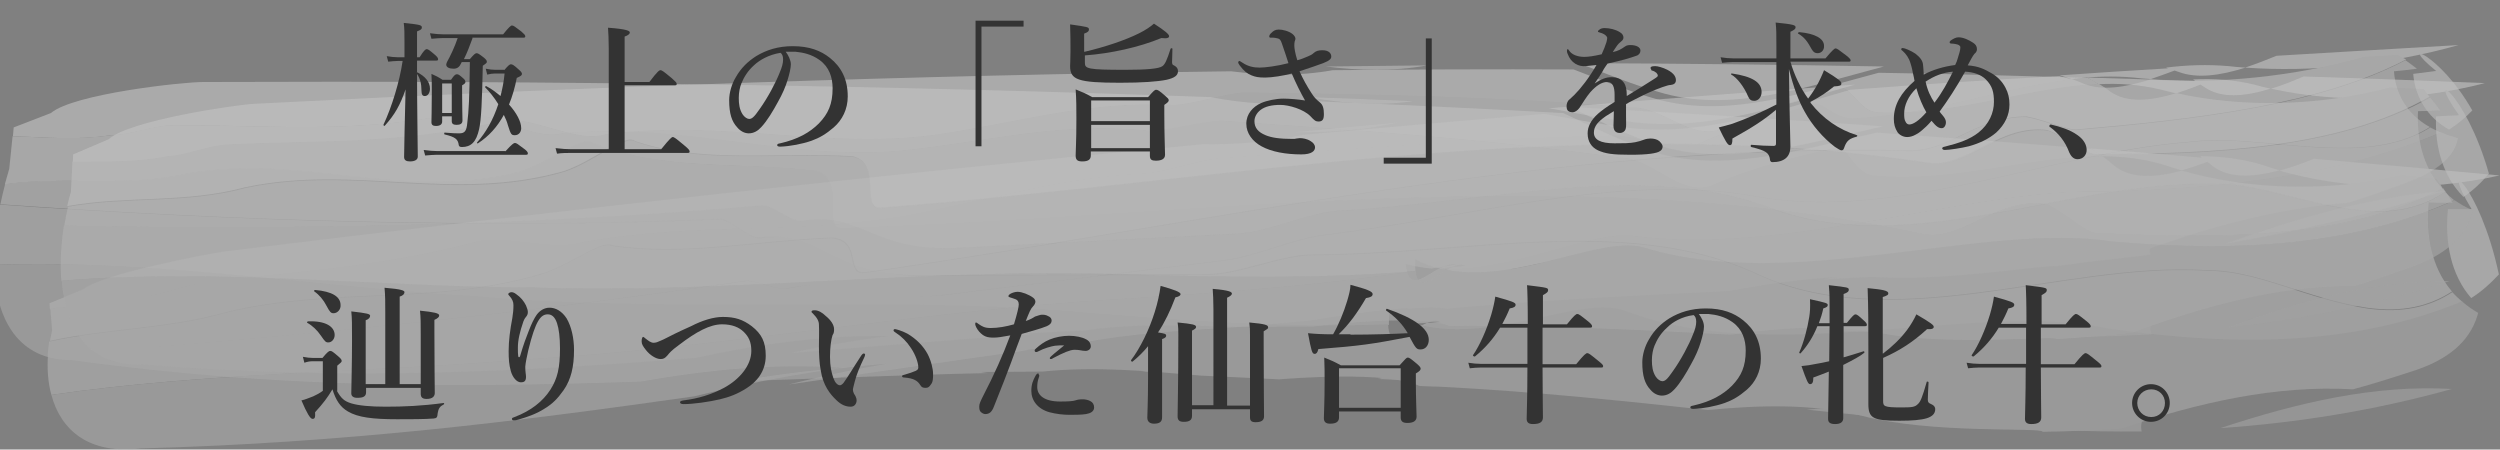 <?xml version="1.0" encoding="utf-8"?>
<!-- Generator: Adobe Illustrator 21.1.0, SVG Export Plug-In . SVG Version: 6.00 Build 0)  -->
<svg version="1.1" id="レイヤー_1" xmlns="http://www.w3.org/2000/svg" xmlns:xlink="http://www.w3.org/1999/xlink" x="0px"
	 y="0px" viewBox="0 0 676.8 121.7" style="enable-background:new 0 0 676.8 121.7;" xml:space="preserve">
<rect x="0" y="0" width="676.8" height="121.7" fill="#808080" stroke="none"/>
<style type="text/css">
	.st0{opacity:0.6;}
	.st1{opacity:0.8;}
	.st2{fill:#929292;}
	.st3{fill:#EEEEEE;}
	.st4{fill:#DEDEDE;}
	.st5{fill:#BCBCBC;}
	.st6{fill:#CFCFCF;}
	.st7{fill:#D6D6D6;}
	.st8{fill:#E3E3E3;}
	.st9{fill:#B7B7B7;}
	.st10{fill:#C1C1C1;}
	.st11{fill:#333333;}
</style>
<g class="st0">
	<g class="st1">
		<g class="st1">
			<path class="st2" d="M406.5,70.6c1.2,4.3,4.7,1.1,8.4-0.9c-0.6,0-1.2-0.1-1.9-0.1C410.9,69.9,408.7,70.2,406.5,70.6z"/>
			<path class="st2" d="M413.1,69.5c0.6,0.1,1.3,0.1,1.9,0.1c0.5-0.3,0.9-0.5,1.4-0.7C415.3,69.2,414.2,69.3,413.1,69.5z"/>
			<path class="st2" d="M406.2,68.3c0.1,0.9,0.2,1.6,0.4,2.2c2.2-0.3,4.4-0.7,6.5-1C410.8,69.3,408.4,68.9,406.2,68.3z"/>
			<path class="st2" d="M416.3,69c1.1-0.2,2.3-0.4,3.4-0.6C418.7,68.2,417.5,68.5,416.3,69z"/>
			<path class="st3" d="M502.2,22.9c-27.9,2-55.4,4.1-82.9,6.4c7.8,1.4,15.4,3,22.1,3.7C461.7,35.7,481.9,28.7,502.2,22.9z"/>
			<path class="st4" d="M378.3,33.2c-9.2,0.8-18.4,1.7-27.6,2.6C359.8,35.8,369,35.3,378.3,33.2z"/>
			<path class="st3" d="M500.9,24.3c-20.3,5.8-40.5,12.8-60.7,10.2c-6.7-0.8-14.3-2.3-22.1-3.7c-21.8,1.8-43.6,3.7-65.3,5.7
				c-9.3,2.1-18.6,2.6-27.6,2.6c-85.9,8.1-172.3,17.7-264,28.9c-5.4,0.7-33.5,6.2-38.6,10.3l-9.2,3.8l0.1,1.6
				c8.3-0.9,16.6-1.2,25.5-3.3c5.4-0.7,10.6-3.1,16-3.7c24.2-3,45.9-3.9,72.5-10.7c7.9-2.7,21.9,2.6,29.9-0.2
				c32.1-5.7,59.6-2.1,89-7.4c24.1-4.7,39.9-10.2,64.3-11.4c5.4-0.7,13.3-3.4,18.7-4c35.1-2.6,70.2-5.1,105.5-6
				c8.1-1,16.7,4.9,24.6,2.2c10.5-4.8,21.1-7.8,31.7-10.9c2.7-0.3,5.8,4.5,11.2,3.9c20.9-1.2,39.6-8.4,58.4-10.6
				c-1.1-0.4-2.2-0.7-3.3-1C538.5,21.6,519.7,22.9,500.9,24.3z"/>
			<g>
				<path class="st3" d="M616.3,15.1c-2.9,1.2-5.8,2.3-8.5,3.2c17.9,1.3,38.7-0.7,57.8-6.1C648.9,13.2,632.5,14.1,616.3,15.1z"/>
				<path class="st3" d="M586.4,18.3c0.2,0.1,0.4,0.2,0.6,0.2c-9.9,0.6-19.7,1.2-29.4,1.9c1.1,0.3,2.2,0.7,3.3,1
					c5.6-0.7,11.2-0.9,16.8-0.4c1.5,0.2,3,0.3,4.6,0.4c2.1-0.7,4.2-1.5,6.4-2.3c0.4,0.1,0.8,0.3,1.2,0.4c4.8,1.8,11.1,1,18-1.2
					c-1.5-0.1-3.1-0.2-4.6-0.4C597.6,17.4,592,17.6,586.4,18.3z"/>
			</g>
			<path class="st5" d="M582.5,65.9c-19.2-2.9-29.3,7.1-48.4,5.9c-13.9-0.5-27.1,1.4-40.3,3.8c30.2-1.5,59.3-2.9,88.5-6.7
				C581.8,68.2,581.7,67.2,582.5,65.9z"/>
			<path class="st6" d="M657.9,34.5c-5.2,3.3-12.1,5.4-21.7,5.6c-16.3,0.3-30.1-3.3-43.6-1.6c-37.8,2.9-79.7,22-118.4,14.5
				c-35.8-6.1-75.6,5.8-115.9,10.7c-8.1,1-18.6,5.8-26.6,6.8c-26.9,3.3-51.1,6.3-75.3,9.3c-18.8,2.3-22.2-6-43.6-1.6
				c-2.7,0.3-8.3-2.5-11-2.1C139.9,85.2,75.4,91.6,13,96c-0.3,3.9,0,7.6,0.9,10.9c42.6-6.2,87-6.1,127-9.5
				C195,94.3,248.5,84.2,302.6,81c25.3-1.6,52.6-3.5,78.4-7.3c-0.2-0.6-0.3-1.3-0.4-2.2c2.3,0.6,4.6,1,6.9,1.2
				c1.1-0.2,2.2-0.4,3.3-0.5c1.2-0.5,2.3-0.8,3.4-0.6c-1.1,0.2-2.3,0.4-3.4,0.6c-0.5,0.2-0.9,0.4-1.4,0.7c20,1,41.2-10.5,53.1-8.9
				c41.2,5.4,91.3-13,126.7-12.1c35.8-0.8,66.2-5.1,91.6-16C659.8,35.4,658.8,35,657.9,34.5z"/>
			<path class="st7" d="M654.3,18.6c-1.2-0.9-2.2-1.7-3.1-2.3c-23.4,12.3-57.7,16.2-88.8,18.9c-2.7,0.3-8.3-2.5-13.9-3.5
				c-13.6-0.1-21,9.6-31.9,9.2c-95.3-2.3-188.6,19.7-282.6,33c-5.4,0.7-0.7-8.7-8.9-9.4c-21.6,0.9-40.3,5-59.6,2.1
				c-2.8-1.4-10.5,4.8-18.4,7.5c-29.2,8.8-56.8,3.5-86.1,10.6c-15.7,4.5-31.9,4.3-47.7,7.8c-0.2,1.3-0.3,2.5-0.4,3.8
				C75.4,91.6,139.9,85.2,201.7,76c2.7-0.3,8.3,2.5,11,2.1c16.5-3.4,19.9,4.6,43.6,1.6c24.7-3,48-5.9,75.3-9.3
				c8.1-1,18.6-5.8,26.6-6.8c40.4-5,80.2-16.8,115.9-10.7c38.6,7.5,80.6-11.6,118.4-14.5c13.4-1.7,27.3,1.9,43.6,1.6
				c9.6-0.2,16.5-2.3,21.7-5.6c-6.3-3.5-9.3-9.2-9.7-15.1C649.6,19.2,652,18.9,654.3,18.6z"/>
			<path class="st8" d="M669.3,29.9c-8.7-15.5-20.8-19.6-9.8-10.7c-2.3,0.3-4.7,0.6-6.2,0.8c0.5,5.9,3.5,11.6,9.7,15.1
				C665.5,33.5,667.5,31.8,669.3,29.9z"/>
			<path class="st8" d="M649.1,14.9c-3.1,0.2-6.1,0.3-9.1,0.5c-19.1,5.4-39.9,7.4-57.8,6.1c-7,2.2-13.2,3.1-18,1.2
				c-1.1-0.5-2.2-0.9-3.3-1.3c-18.8,2.2-37.5,9.4-58.4,10.6c-5.4,0.7-8.5-4.2-11.2-3.9c-10.6,3.1-21.2,6.1-31.7,10.9
				c-7.9,2.7-16.6-3.2-24.6-2.2c-35.2,0.8-70.4,3.4-105.5,6c-5.4,0.7-13.3,3.4-18.7,4c-24.3,1.2-40.2,6.7-64.3,11.4
				c-29.4,5.4-56.9,1.7-89,7.4c-7.9,2.7-21.9-2.6-29.9,0.2c-26.6,6.8-48.3,7.7-72.5,10.7c-5.4,0.7-10.6,3.1-16,3.7
				c-9,2.1-17.2,2.4-25.5,3.3l0.5,5.9c-0.2,1-0.4,1.9-0.6,2.9c15.8-3.5,31.9-3.3,47.7-7.8c29.3-7.1,56.9-1.7,86.1-10.6
				c7.9-2.7,15.6-8.9,18.4-7.5c19.2,2.9,37.9-1.2,59.6-2.1c8.2,0.7,3.5,10.1,8.9,9.4c94-13.3,187.3-35.3,282.6-33
				c10.9,0.4,18.3-9.2,31.9-9.2c5.5,1.1,11.2,3.9,13.9,3.5c31-2.7,65.3-6.5,88.8-18.9C649.9,15.4,649.1,14.9,649.1,14.9z"/>
			<path class="st5" d="M318.1,89.8c11.8-1.4,23.9-2.6,36.5-3.8c0.8-0.1,2.7-0.3,5.3-0.5C346.1,86.4,331.7,87.1,318.1,89.8z"/>
			<path class="st5" d="M380.4,83.7c13.5-1.2,28.8-2.5,37-3.2c-9.1-1.7-18.7-2.5-29.4-1.2C388,79.3,383.1,83.3,380.4,83.7z"/>
			<g>
				<path class="st9" d="M602.8,65.9c19.4-3.3,39-7.8,59-14.2C641.3,53.4,621.9,58.9,602.8,65.9z"/>
				<path class="st10" d="M660.8,35.8c-25.4,10.9-55.7,15.2-91.6,16c-35.4-0.9-85.5,17.5-126.7,12.1c-12-1.6-33.2,9.9-53.1,8.9
					c-3.7,2-7.2,5.2-8.4,0.9c-25.8,3.8-53,5.7-78.4,7.3C248.5,84.2,195,94.3,140.9,97.4c-40,3.4-84.4,3.3-127,9.5
					c2.6,9.7,10.3,16.2,24.3,14.5c55.8-1.5,102.6-7.4,149.7-14.1c17.5-4.3,34.9-7.6,52.1-8.8c-8.8,1.5-17.7,3.4-26.6,5.6
					c21.3-3,42.7-6.2,64.9-9.3c-0.7,0-1.3,0-2,0.1c5.3-0.7,10.7-1.3,16.1-2c13.5-2.7,27.9-3.4,41.8-4.3c4.9-0.4,12.3-1.1,20.4-1.8
					c2.7-0.4,27.9-4.9,37-3.2c2.8-0.3,4.7-0.4,5.5-0.5c24.6-2.1,48.1-3.2,70.9-4.3c13.1-2.4,26.3-4.4,40.2-3.8
					c19.1,1.2,47.7-3.7,48.2-2.9c6.8-0.9,13.6-1.9,20.4-3c19.1-7,38.5-12.6,59-14.2c5.2-1.7,10.4-3.4,15.6-5.4
					c9.5-3.5,13.3-7.8,14-12.1C664,37,662.3,36.5,660.8,35.8z"/>
			</g>
		</g>
	</g>
	<g class="st1">
		<g class="st1">
			<path class="st2" d="M402.3,87.8c0.2,6.7,4.5,2.5,8.7,0.2c-0.6-0.2-1.2-0.3-1.9-0.5C406.9,87.5,404.6,87.7,402.3,87.8z"/>
			<path class="st2" d="M409.1,87.4c0.6,0.2,1.2,0.4,1.9,0.5c0.5-0.3,1-0.6,1.5-0.8C411.4,87.3,410.3,87.3,409.1,87.4z"/>
			<path class="st2" d="M402.5,84.4c-0.1,1.4-0.2,2.5-0.2,3.4c2.3-0.1,4.6-0.2,6.8-0.4C406.9,86.7,404.6,85.7,402.5,84.4z"/>
			<path class="st2" d="M412.6,87.2c1.2-0.1,2.4-0.1,3.6-0.2C415.1,86.4,413.9,86.6,412.6,87.2z"/>
			<path class="st3" d="M509.7,34.2c-28.5-2-56.8-3.7-85-5.3c7.5,3.5,14.8,7.1,21.4,9.5C466,46,487.9,39.1,509.7,34.2z"/>
			<path class="st4" d="M382.5,27.4c-9.4-0.4-18.9-0.8-28.4-1.1C363.2,27.9,372.7,28.8,382.5,27.4z"/>
			<path class="st3" d="M508.1,35.9c-21.8,4.9-43.7,11.8-63.5,4.2c-6.6-2.4-13.9-6-21.4-9.5c-22.4-1.2-44.7-2.3-67.1-3.2
				c-9.8,1.4-19.3,0.6-28.4-1.1C239.3,23.1,150,21.8,55,22.2c-5.6,0-35.1,3.2-41.2,8.4L3.7,34.5l-0.2,2.4c8.6,0.2,17,1.2,26.5-0.3
				c5.6,0,11.4-2.6,17-2.7C72,33.8,94,36.3,122.4,31c8.6-2.6,21.5,7.7,30.1,5.1c33.7-2.7,60.5,7.5,91.4,4.8
				c25.3-2.7,42.6-7.9,67.4-5.4c5.6,0,14.2-2.6,19.8-2.7c36,2.5,71.9,4.9,107.6,10c8.4,0,15.7,10.3,24.3,7.7
				c11.7-5.2,23.1-7.9,34.5-10.5c2.8,0,4.8,7.8,10.4,7.7c21.3,1.9,41.9-5.4,61.3-5.3c-1-0.8-2-1.5-3.1-2.1
				C546.6,38.7,527.3,37.3,508.1,35.9z"/>
			<g>
				<path class="st3" d="M626.4,43c-3.2,1.3-6.3,2.4-9.3,3.2c17.7,5.1,39.2,5.9,59.6,1.3C659.8,45.9,643.1,44.4,626.4,43z"/>
				<path class="st3" d="M595.6,42.3c0.2,0.1,0.4,0.3,0.5,0.4c-10.1-0.9-20.1-1.7-30.1-2.5c1,0.7,2.1,1.4,3.1,2.1
					c5.8,0,11.4,0.7,17,2.4c1.5,0.5,3,1,4.5,1.4c2.2-0.6,4.6-1.4,7-2.3c0.4,0.3,0.7,0.6,1.1,0.9c4.4,3.6,10.9,3.4,18.4,1.4
					c-1.5-0.4-3-0.9-4.5-1.4C607.1,43,601.4,42.3,595.6,42.3z"/>
			</g>
			<path class="st5" d="M580.7,112.2c-18.7-7.7-31.2,5.3-50.2,0.2c-13.9-3.3-27.7-2.7-41.4-1.5c30.8,3.2,60.4,6.2,90.7,5.9
				C579.5,115.5,579.6,114,580.7,112.2z"/>
			<path class="st6" d="M663.9,79.1c-6,3.9-13.4,5.8-23.1,4.4c-16.5-2.5-29.6-10.3-43.5-10.2c-38.7-2.4-85.4,18.5-122.6,0.5
				c-34.7-15.4-77.5-4.9-119.3-4.7c-8.4,0-20,5.3-28.4,5.3c-27.9,0.1-52.9,0.2-78,0.3c-19.5,0.1-21-12.9-43.5-10.2
				c-2.8,0-7.8-5.2-10.6-5.1C130.3,62,63.9,59.9,0,55.4c-1.2,5.7-1.7,11.2-1.6,16.3c44.4-1.5,89.1,6.4,130.2,8.6
				c55.2,5,111.5-0.4,166.7,4.6c25.9,2.1,53.8,4.2,80.7,3.1c0-0.9,0-2,0.2-3.4c2.1,1.3,4.4,2.3,6.7,3c1.1-0.1,2.3-0.1,3.4-0.2
				c1.3-0.5,2.5-0.8,3.6-0.2c-1.2,0.1-2.4,0.2-3.6,0.2c-0.5,0.2-1,0.5-1.6,0.8c19.9,5,43.9-8.3,55.6-3.8c40.2,15.4,95-2.9,130.4,4.7
				c36.3,5.3,67.8,4.3,96-7.3C665.6,80.8,664.7,80,663.9,79.1z"/>
			<path class="st7" d="M664,54.9c-1-1.6-1.8-2.9-2.6-4C634.9,65,599.5,64.6,567.6,63c-2.8,0-7.8-5.2-13.1-7.7
				c-13.7-2.5-23.3,10.5-34.2,7.9c-95.4-20.4-194.5-4.5-292.3-1.5c-5.6,0,1.3-13-6.8-15.5c-22-2.5-41.8,0.2-60.5-7.6
				c-2.5-2.6-11.7,5.2-20.3,7.9c-31.4,7.9-58-5-89.2,0.3c-16.9,3.9-33.1,0.7-49.8,3c-0.5,1.8-0.9,3.7-1.3,5.5
				c63.9,4.5,130.3,6.6,194.7,3.9c2.8,0,7.8,5.2,10.6,5.1c17.4-2.1,19,10.3,43.5,10.2c25.5-0.1,49.7-0.2,78-0.3
				c8.4,0,20-5.3,28.4-5.3c41.8-0.2,84.6-10.7,119.3,4.7c37.2,18,83.9-2.9,122.6-0.5c13.9-0.1,27.1,7.7,43.5,10.2
				c9.8,1.4,17.1-0.5,23.1-4.4c-5.5-6.4-7.2-15.2-6.3-24.1C659.1,54.9,661.6,54.9,664,54.9z"/>
			<path class="st8" d="M676.5,74.3c-5.2-24.6-16.5-32.7-7.4-17.7c-2.4,0-4.8,0-6.4,0c-0.9,8.9,0.8,17.8,6.3,24.1
				C671.7,79,674.2,76.8,676.5,74.3z"/>
			<path class="st8" d="M659.6,48.4c-3.1-0.3-6.2-0.6-9.3-0.9c-20.5,4.6-41.9,3.8-59.6-1.3c-7.5,2-14,2.2-18.4-1.4
				c-1-0.9-2-1.7-3.1-2.5c-19.4-0.1-40,7.2-61.3,5.3c-5.6,0-7.6-7.7-10.4-7.7c-11.4,2.6-22.8,5.3-34.5,10.5
				c-8.6,2.6-15.9-7.7-24.3-7.7c-35.7-5.1-71.7-7.5-107.6-10c-5.6,0-14.2,2.6-19.8,2.7c-24.8-2.5-42.1,2.7-67.4,5.4
				c-30.9,2.7-57.7-7.6-91.4-4.8c-8.6,2.6-21.5-7.7-30.1-5.1C94,36.3,72,33.8,46.9,33.9c-5.6,0-11.4,2.6-17,2.7
				C20.4,38,12,37.1,3.4,36.9l-0.9,8.8c-0.4,1.4-0.8,2.8-1.2,4.2c16.8-2.3,32.9,0.9,49.8-3c31.2-5.3,57.7,7.6,89.2-0.3
				c8.6-2.6,17.8-10.4,20.3-7.9c18.7,7.7,38.5,5,60.5,7.6c8.1,2.6,1.2,15.5,6.8,15.5c97.8-3,196.9-18.9,292.3,1.5
				c10.9,2.5,20.6-10.4,34.2-7.9c5.3,2.6,10.4,7.7,13.1,7.7c31.9,1.5,67.3,2,93.8-12.1C660.3,49.3,659.6,48.4,659.6,48.4z"/>
			<path class="st5" d="M308.8,100.6c12.2,0.1,24.7,0.3,37.6,0.9c0.8,0,2.8,0.1,5.5,0.2C337.7,100.5,323.1,99,308.8,100.6z"/>
			<path class="st5" d="M372.9,102.6c13.9,0.7,29.6,1.5,38,1.8c-8.8-4.2-18.3-7.1-29.3-7C381.7,97.4,375.8,102.4,372.9,102.6z"/>
			<g>
				<path class="st9" d="M601.1,115.9c20.3-1.4,41.1-4.6,62.7-10.6C642.8,104.1,622,109,601.1,115.9z"/>
				<path class="st10" d="M666.5,81.6c-28.1,11.6-59.7,12.6-96,7.3c-35.4-7.6-90.2,10.7-130.4-4.7c-11.7-4.5-35.7,8.8-55.6,3.8
					c-4.2,2.4-8.5,6.5-8.7-0.2c-26.8,1.1-54.8-1-80.7-3.1c-55.2-5-111.5,0.4-166.7-4.6C87.5,78.1,42.8,70.1-1.6,71.7
					C-1.3,86.5,5,97.6,19.5,97.5c56.6,7.8,105.1,7.4,154,5.8c18.6-3.3,36.9-5,54.6-3.7c-9.2,0.7-18.6,1.9-28.1,3.6
					c22.2-0.7,44.4-1.7,67.5-2.2c-0.7-0.1-1.3-0.2-2-0.3c5.5,0,11.1-0.1,16.7-0.1c14.3-1.5,28.9-0.1,43.1,1.1c5,0.2,12.6,0.6,21,1
					c2.8-0.2,29.2-2.4,38,1.8c2.9,0.1,4.9,0.2,5.7,0.2c25.3,1.3,49.2,3.8,72.4,6.3c13.8-1.3,27.5-1.8,41.4,1.5
					c19,5.1,48.9,3.1,49.2,4.4c7.1-0.1,14.2-0.4,21.3-0.9c20.9-7,41.7-11.8,62.7-10.6c5.6-1.5,11.2-3.3,17-5.2
					c10.4-3.5,15.2-9.1,16.9-15.5C669.5,83.9,667.9,82.8,666.5,81.6z"/>
			</g>
		</g>
	</g>
	<g class="st1">
		<g class="st1">
			<path class="st2" d="M408.9,72.1c0.6,6.1,4.5,2.1,8.4-0.3c-0.6-0.1-1.2-0.3-1.8-0.4C413.3,71.7,411.1,71.9,408.9,72.1z"/>
			<path class="st2" d="M415.5,71.4c0.6,0.1,1.2,0.3,1.8,0.4c0.5-0.3,1-0.6,1.5-0.8C417.7,71.2,416.6,71.3,415.5,71.4z"/>
			<path class="st2" d="M408.9,69c-0.1,1.3,0,2.3,0,3.1c2.2-0.2,4.4-0.4,6.6-0.7C413.2,70.9,411,70.1,408.9,69z"/>
			<path class="st2" d="M418.8,71.1c1.2-0.1,2.3-0.2,3.5-0.4C421.2,70.2,420,70.5,418.8,71.1z"/>
			<path class="st3" d="M510,18c-27.8-0.5-55.2-0.8-82.6-0.9c7.5,2.9,14.7,5.8,21.3,7.7C468.3,30.9,489.2,23.5,510,18z"/>
			<path class="st4" d="M386.4,17.7c-9.2,0.1-18.4,0.2-27.5,0.3C367.8,19.1,377,19.4,386.4,17.7z"/>
			<path class="st3" d="M508.6,19.7c-20.8,5.5-41.7,12.8-61.3,6.8c-6.5-1.9-13.8-4.8-21.3-7.7c-21.8-0.1-43.5,0-65.2,0.2
				c-9.4,1.7-18.7,1.4-27.5,0.3c-85.9,1.1-172.4,4.1-264.4,8.8c-5.4,0.3-33.9,4.5-39.5,9.6l-9.6,4.1l-0.1,2.2
				c8.3-0.2,16.5,0.3,25.6-1.5c5.4-0.3,10.9-2.9,16.3-3.2c24.3-1.2,45.8,0,73-6.1c8.2-2.8,21.2,6.1,29.5,3.3
				c32.5-4.1,59,4.1,88.9,0.2c24.4-3.6,40.8-9.2,65-8.1c5.4-0.3,13.6-3.1,19-3.4c35,0.6,70,1.2,104.8,4.1c8.1-0.4,15.7,8.7,24,5.9
				c11-5.3,21.9-8.3,32.9-11.2c2.7-0.1,5.1,6.9,10.5,6.6c20.7,0.8,40.3-6.9,59.1-7.7c-1-0.7-2-1.3-3.1-1.8
				C546.1,20.5,527.3,20,508.6,19.7z"/>
			<g>
				<path class="st3" d="M623.6,20.7c-3,1.3-6,2.5-8.8,3.3c17.4,3.9,38.3,3.6,57.9-1.5C656.1,21.8,639.8,21.2,623.6,20.7z"/>
				<path class="st3" d="M593.7,21.5c0.2,0.1,0.4,0.3,0.6,0.4c-9.8-0.3-19.6-0.6-29.3-0.9c1,0.6,2.1,1.2,3.1,1.8
					c5.6-0.3,11.1,0.1,16.6,1.4c1.5,0.4,2.9,0.7,4.4,1.1c2.1-0.7,4.4-1.5,6.6-2.4c0.4,0.2,0.7,0.5,1.1,0.7
					c4.5,3.1,10.8,2.6,17.9,0.4c-1.5-0.3-3-0.7-4.4-1.1C604.9,21.6,599.3,21.2,593.7,21.5z"/>
			</g>
			<path class="st5" d="M583.1,86.2c-18.6-6.2-29.9,6.3-48.6,2.5c-13.6-2.3-27-1.2-40.2,0.6c30,1.5,58.9,2.9,88.2,1.2
				C582,89.3,582.1,87.9,583.1,86.2z"/>
			<path class="st6" d="M661.9,52c-5.6,3.9-12.7,5.9-22.2,5.1c-16.1-1.6-29.2-8-42.7-7.3c-37.7-0.4-81.8,20.9-118.8,6.1
				c-34.4-12.5-75.4-0.9-115.9,1.2c-8.1,0.4-19.1,5.7-27.2,6.2c-27,1.4-51.3,2.6-75.6,3.9c-18.9,1-21-10.8-42.7-7.3
				c-2.7,0.1-7.9-4.4-10.6-4.2C143.9,61,79.4,62.2,17.3,61c-0.8,5.3-1.1,10.3-0.7,15c42.9-3.5,86.7,1.8,126.6,1.8
				c53.8,2,108-5.5,161.7-3.5c25.2,0.7,52.4,1.3,78.3-0.9c-0.1-0.8-0.1-1.9,0-3.1c2.1,1.1,4.4,1.9,6.6,2.4c1.1-0.1,2.2-0.2,3.3-0.4
				c1.2-0.6,2.4-0.8,3.5-0.4c-1.1,0.2-2.3,0.3-3.5,0.4c-0.5,0.2-1,0.5-1.5,0.8c19.5,3.7,42.1-9.6,53.6-6
				c39.8,12.2,91.9-7.1,126.6-1.7c35.5,3.1,65.9,0.8,92.6-11.2C663.6,53.5,662.7,52.8,661.9,52z"/>
			<path class="st7" d="M660.6,29.9c-1-1.4-1.9-2.6-2.7-3.5c-24.9,14.1-59.2,15.4-90.2,15.5c-2.7,0.1-7.9-4.4-13.2-6.5
				c-13.4-1.7-22.1,10.7-32.7,8.8c-93.6-14.2-188.7,4.9-283.3,12.2c-5.4,0.3,0.6-11.9-7.4-13.9c-21.5-1.3-40.5,2.1-59-4.1
				c-2.6-2.2-11,5.3-19.2,8.1c-30,8.7-56.5-1.9-86.4,4.4c-16.2,4.4-32,2.2-48.1,5.1c-0.4,1.7-0.7,3.4-1,5.1
				c62.1,1.2,126.6,0,188.9-5.5c2.7-0.1,7.9,4.4,10.6,4.2c16.8-2.7,18.9,8.6,42.7,7.3c24.7-1.3,48.2-2.5,75.6-3.9
				c8.1-0.4,19.1-5.7,27.2-6.2c40.5-2.1,81.4-13.7,115.9-1.2c37,14.8,81.1-6.5,118.8-6.1c13.5-0.7,26.7,5.8,42.7,7.3
				c9.5,0.8,16.6-1.3,22.2-5.1c-5.7-5.6-7.8-13.6-7.4-21.8C656,30.1,658.4,30,660.6,29.9z"/>
			<path class="st8" d="M673.8,47c-6.3-22.3-17.7-29.2-8.1-15.8c-2.3,0.1-4.7,0.2-6.2,0.3c-0.4,8.2,1.8,16.2,7.4,21.8
				C669.5,51.6,671.8,49.4,673.8,47z"/>
			<path class="st8" d="M656.1,24.1c-3-0.1-6-0.2-9.1-0.4c-19.6,5.2-40.4,5.4-57.8,1.5c-7.2,2.2-13.4,2.7-17.9-0.4
				c-1-0.8-2.1-1.5-3.1-2.1c-18.8,0.8-38.4,8.5-59.1,7.7c-5.4,0.3-7.8-6.7-10.5-6.6c-10.9,2.9-21.8,5.9-32.9,11.2
				c-8.2,2.8-15.9-6.3-24-5.9c-34.9-3-69.9-3.6-104.8-4.1c-5.4,0.3-13.6,3.1-19,3.4c-24.2-1.1-40.6,4.5-65,8.1
				c-29.8,3.9-56.3-4.2-88.9-0.2c-8.2,2.8-21.3-6.1-29.5-3.3c-27.2,6.2-48.7,4.9-73,6.1c-5.4,0.3-10.9,2.9-16.3,3.2
				c-9.1,1.8-17.3,1.3-25.6,1.5l-0.4,8.1c-0.4,1.3-0.7,2.6-1,3.9c16.1-2.9,32-0.7,48.1-5.1c29.9-6.3,56.3,4.2,86.4-4.4
				c8.2-2.8,16.7-10.4,19.2-8.1c18.6,6.2,37.6,2.8,59,4.1c8,2,2,14.2,7.4,13.9c94.6-7.2,189.8-26.4,283.3-12.2
				c10.7,1.8,19.3-10.5,32.7-8.8c5.3,2.1,10.5,6.6,13.2,6.5c31-0.1,65.3-1.3,90.2-15.5C656.8,24.9,656.1,24.1,656.1,24.1z"/>
			<path class="st5" d="M319,88.1c11.8-0.5,24-0.8,36.5-0.9c0.8,0,2.7-0.1,5.3-0.1C347,86.7,332.7,86.1,319,88.1z"/>
			<path class="st5" d="M381.2,87c13.5,0,28.8,0,37-0.1c-8.8-3.4-18.1-5.6-28.8-5.1C389.4,81.9,384,86.7,381.2,87z"/>
			<g>
				<path class="st9" d="M603,88.7c19.6-2.2,39.5-6.1,60.2-12.6C642.8,75.9,622.9,81.3,603,88.7z"/>
				<path class="st10" d="M664.5,54.2c-26.6,11.9-57.1,14.3-92.6,11.2c-34.7-5.4-86.8,14-126.6,1.7c-11.6-3.5-34.1,9.7-53.6,6
					c-3.9,2.3-7.9,6.3-8.4,0.3c-25.9,2.2-53.1,1.6-78.3,0.9c-53.8-2-108,5.5-161.7,3.5c-39.9,0-83.7-5.3-126.6-1.8
					c1.1,13.6,7.8,23.4,21.9,22.7c55.2,4.5,102.3,1.9,149.6-1.8c17.9-3.9,35.5-6.3,52.7-5.9c-8.9,1-17.9,2.6-27,4.6
					c21.4-1.7,43-3.6,65.3-5.1c-0.6-0.1-1.3-0.1-2-0.2c5.3-0.3,10.7-0.6,16.2-0.8c13.7-2.1,28-1.4,41.8-1c4.8,0,12.3-0.1,20.4-0.1
					c2.7-0.3,28.2-3.5,37-0.1c2.8,0,4.7-0.1,5.5-0.1c24.5,0,47.8,1.2,70.5,2.4c13.3-1.8,26.6-2.9,40.2-0.5c18.7,3.8,47.6,0.6,48,1.7
					c6.8-0.4,13.7-1,20.6-1.8c19.9-7.3,39.8-12.7,60.2-12.6c5.3-1.7,10.7-3.5,16.2-5.5c9.9-3.7,14.3-9.1,15.6-15
					C667.6,56.2,666,55.2,664.5,54.2z"/>
			</g>
		</g>
	</g>
</g>
<g>
	<path class="st11" d="M112.8,19.5c2.3,1.1,3.6,2.7,3.6,4.5c0,1.2-0.6,2-1.4,2c-0.6,0-0.9-0.4-0.9-1.5c0-1.9-0.4-3.3-1.2-4.5
		c0,7.8,0.2,20.2,0.2,22.4c0,0.9-0.9,1.3-2.1,1.3c-1,0-1.6-0.3-1.6-1.2c0-2.9,0.2-9.5,0.4-18.3c-1.5,4.3-2.9,6.8-5.6,9.8
		c-0.1,0.2-0.4,0-0.4-0.2c2.3-4.9,4.4-11.8,5.2-17.3h-1.3c-0.8,0-1.6,0.1-2.6,0.2l-0.4-1.5c1.2,0.2,2.1,0.3,3,0.3h1.8v-4.1
		c0-2.3,0-3.7-0.2-5.2c4.7,0.5,4.9,0.6,4.9,1.3c0,0.4-0.3,0.6-1.3,1v7h0.7c1.1-1.8,1.6-2.2,1.9-2.2c0.4,0,0.8,0.3,2.2,1.5
		c0.6,0.5,0.9,0.9,0.9,1.2c0,0.3-0.1,0.4-0.5,0.4h-5.2V19.5z M136.8,41c1.8-2,2.3-2.3,2.6-2.3c0.4,0,0.8,0.3,2.5,1.6
		c0.7,0.5,1,0.9,1,1.2c0,0.3-0.1,0.4-0.5,0.4h-24.1c-1,0-1.9,0.1-3.2,0.2l-0.4-1.5c1.5,0.2,2.6,0.3,3.7,0.3H136.8z M127.9,10.4
		c-0.7,1.9-1.4,3.8-2.3,5.6h1.6c1.1-1.3,1.5-1.6,1.8-1.6c0.4,0,0.7,0.2,2,1.2c0.6,0.5,0.8,0.8,0.8,1.1c0,0.3-0.1,0.4-1.1,1.1
		c-0.2,9.6-0.4,14.5-1,17.2c-0.4,1.7-0.9,2.9-1.7,3.7c-0.8,0.8-1.8,1.1-2.9,1.1c-0.5,0-0.8-0.1-0.9-0.5c-0.2-1.6-0.9-2.2-3.8-2.9
		c-0.2,0-0.2-0.5,0-0.5c2.2,0.2,3.3,0.2,3.9,0.2c1.5,0,2-0.6,2.2-2.8c0.4-3.2,0.6-6.7,0.7-16.5h-2.2l-0.2,0.4c-0.4,0.9-1,1.4-2,1.4
		c-1.2,0-2-0.4-2-1.1c0-0.2,0.1-0.4,0.2-0.7c0.9-1.6,2.1-4.1,2.9-6.5H120c-1,0-1.9,0.1-3.2,0.2l-0.4-1.5c1.5,0.2,2.6,0.3,3.7,0.3
		h16.1c1.6-2,2.1-2.4,2.4-2.4c0.4,0,0.8,0.3,2.5,1.6c0.8,0.7,1.1,1,1.1,1.3s-0.1,0.4-0.5,0.4H127.9z M119.7,31.5v1.4
		c0,0.8-0.6,1.2-1.7,1.2c-0.8,0-1.2-0.3-1.2-1c0-1.3,0.1-2.9,0.1-8.3c0-1.6,0-3.2-0.1-4.8c1.3,0.6,1.6,0.7,3,1.6h2.3
		c0.9-1.3,1.2-1.5,1.6-1.5c0.4,0,0.7,0.2,1.7,1.1c0.4,0.3,0.6,0.7,0.6,1c0,0.3-0.2,0.5-0.9,0.9v1.6c0,4,0.1,7,0.1,7.9
		c0,0.9-0.6,1.2-1.6,1.2c-0.9,0-1.3-0.3-1.3-1v-1.3H119.7z M122.3,22.6h-2.6v8h2.6V22.6z M136.5,19c1.1-1.3,1.5-1.6,1.8-1.6
		c0.4,0,0.8,0.2,2.1,1.4c0.7,0.6,0.9,0.9,0.9,1.2c0,0.4-0.3,0.6-1.4,1.1c-0.5,2.6-1.2,5-2.1,7.2c2,2.2,3.3,4.6,3.3,6.4
		c0,1.1-0.7,1.9-1.7,1.9c-0.9,0-1.1-0.1-1.9-2.7c-0.2-0.8-0.6-1.8-1.1-2.8c-1.8,3.3-4.1,5.8-7,7.7c-0.2,0.1-0.4-0.1-0.2-0.3
		c2.3-2.6,4.3-6,5.7-10.3c-1.1-1.8-2.4-3.4-3.5-4.5c-0.2-0.1,0.1-0.5,0.2-0.4c1.4,0.7,2.7,1.7,3.9,2.7c0.5-1.9,0.9-3.9,1.1-6.1h-2.6
		c-0.7,0-1.3,0.1-2.1,0.3l-0.4-1.6c1,0.2,1.8,0.3,2.6,0.3H136.5z"/>
	<path class="st11" d="M169.1,40.4h9.9c2.4-3,2.9-3.3,3.1-3.3c0.4,0,0.8,0.3,3.2,2.3c1.1,0.9,1.4,1.3,1.4,1.6c0,0.3-0.1,0.4-0.5,0.4
		h-31.5c-1.2,0-2.5,0-3.9,0.2l-0.4-1.5c1.7,0.2,3,0.3,4.3,0.3h10.1V13.3c0-2.5-0.1-4.4-0.2-5.8c5.4,0.4,5.9,0.9,5.9,1.3
		s-0.5,0.8-1.4,1.1v12.3h6.7c2.2-2.9,2.7-3.2,3-3.2c0.4,0,0.8,0.3,3.1,2.2c1,0.9,1.3,1.2,1.3,1.5c0,0.3-0.1,0.4-0.5,0.4h-13.6V40.4z
		"/>
	<path class="st11" d="M214.1,17.4c0,1-0.4,2.7-0.9,4.3c-0.5,1.7-1.4,3.8-2.6,5.9c-1.3,2.4-2.9,5.1-4.5,6.8c-0.9,1-2,1.7-3.4,1.7
		c-1,0-2.2-0.5-3.1-1.6c-1.5-1.6-2.2-3.7-2.2-7.4c0-2,0.7-4.4,1.8-6.2c1.4-2.5,3.3-4.3,5.5-5.7c2.8-1.7,6-2.7,9.9-2.7
		c4.5,0,7.6,1.2,10.1,3.2c3,2.4,4.8,5.7,4.8,10.4c0,3.5-1.5,6.4-3.8,8.4c-2.1,1.8-3.8,2.8-6,3.6c-2.6,0.9-5.8,1.5-8.4,1.6
		c-0.6,0-0.9-0.1-0.9-0.4c0-0.3,0.2-0.4,0.8-0.5c4.8-1.1,8-2.9,10.5-5.4c2.5-2.6,3.7-5.2,3.7-9.5c0-2.9-0.9-5.8-3.6-7.7
		c-2.1-1.5-4.4-2-6.5-2.2c-0.6,0-1.8,0-2.6,0C213.4,14.9,214.1,16.3,214.1,17.4z M204.2,17.6c-1.8,1.6-2.8,3.3-3.5,5
		c-0.4,1-0.7,2.4-0.7,3.9c0,1.7,0.2,3.1,1,4.4c0.5,0.8,1.3,1.3,1.8,1.3c0.7,0,1.3-0.4,2.8-2.6c2.3-3.2,4.5-7.4,5.5-10
		c0.6-1.4,0.9-2.5,0.9-3.5c0-1-0.3-1.5-0.7-1.8C208.1,14.8,205.6,16.3,204.2,17.6z"/>
	<path class="st11" d="M277.1,7.2h-11.4v32.4h-1.6V5.6h13V7.2z"/>
	<path class="st11" d="M293.7,14c5.5-1.3,10.9-3.1,14.7-5c1.8-0.9,3.1-1.8,4-2.6c3.1,2,4.1,2.9,4.1,3.4c0,0.4-0.4,0.7-2.1,0.5
		c-6,2.5-13.8,4.2-20.7,4.7v2c0,1.6,0.7,1.9,10.9,1.9c5.9,0,9.2-0.3,10.1-1c0.7-0.5,1.2-1.6,2.2-4.7c0.1-0.2,0.5-0.2,0.5,0
		c0,1.2-0.1,3-0.1,3.6c0,0.4,0.1,0.7,0.3,0.8c1.1,0.5,1.3,1.1,1.3,1.7c0,1.1-0.9,1.8-3.1,2.3c-2.5,0.5-6.5,0.8-12.6,0.8
		c-11.4,0-13.5-0.8-13.5-4.5c0-0.6,0.1-1.5,0.1-4c0-2.1,0-4.7-0.1-7.3c4.8,0.7,5.1,0.7,5.1,1.4c0,0.4-0.2,0.7-1.3,1.1V14z M295.3,41
		v1.1c0,1.1-0.7,1.6-2.3,1.6c-1.3,0-1.8-0.4-1.8-1.6c0-1.6,0.2-3.3,0.2-10c0-2.6,0-5.2-0.2-7.9c2.2,0.9,2.5,1,4.5,2.1h15.1
		c1.5-1.7,1.8-2,2.2-2c0.4,0,0.8,0.2,2.4,1.6c0.7,0.6,1,0.9,1,1.2c0,0.4-0.2,0.6-1.2,1.3v2.2c0,5.9,0.2,10,0.2,11.3
		c0,1.1-0.9,1.6-2.5,1.6c-1.1,0-1.6-0.3-1.6-1.3V41H295.3z M311.3,27.2h-15.9v5.6h15.9V27.2z M311.3,33.8h-15.9v6.3h15.9V33.8z"/>
	<path class="st11" d="M354,15.3c0.7-0.3,1.2-0.5,1.7-1c0.6-0.5,1.2-0.7,2.3-0.7c1.8,0,2.4,0.9,2.4,1.7c0,0.6-0.4,1.1-2.2,1.8
		c-1.6,0.6-3.7,1.3-6.4,2.2c1,2.2,2,4,3.3,6c0.8,1.2,1,1.4,2.3,2.5c0.7,0.6,1,1.5,1,3.1c0,1.5-0.4,2-1.5,2c-0.7,0-1.1-0.3-2.2-1.5
		c-1.8-1.8-5.7-3-8.1-3c-2.3,0-4.1,0.4-5.4,1.4c-1,0.8-1.6,1.9-1.6,3c0,1.9,1.1,3,3,3.8c1.7,0.7,3.8,1,7.3,1c0.4,0,0.8,0,1.1-0.1
		c0.2,0,0.6-0.1,0.9-0.1c0.8,0,2,0.2,2.9,0.8c0.7,0.4,1.2,1,1.2,1.7c0,0.9-0.8,1.9-3.7,1.9c-4.2,0-8.1-0.7-10.8-2.2
		c-2.4-1.3-4.1-3.5-4.1-6.1c0-2.7,1.8-4.6,4-5.6c1.6-0.7,4.1-1.2,6-1.2c1.6,0,4.1,0.2,5.9,0.5c-1.1-1.9-2.5-4.7-3.6-7.3
		c-2.2,0.6-5.4,1.1-7.2,1.1c-1.9,0-2.7-0.2-3.7-0.6c-1.2-0.5-2-1.1-3.2-2.7c-0.2-0.3-0.4-0.6-0.4-0.8c0-0.2,0.2-0.4,0.3-0.4
		c0.2,0,0.5,0.3,0.9,0.5c1.5,1,3,1.3,4.6,1.3c1.5,0,4.7-0.4,7.8-1.2c-0.5-1.5-1-3.2-1.8-5.4c-0.3-0.9-0.6-1.2-1.1-1.3
		c-0.4-0.1-0.9-0.2-1.2-0.2c-0.3,0-0.6,0-0.8,0c-0.2,0-0.3-0.2-0.3-0.3c0-0.3,0.2-0.7,0.7-1.1c0.4-0.4,0.9-0.8,1.9-0.8
		c1,0,2.7,0.4,3.7,1.2c0.5,0.4,0.8,0.9,0.8,1.3c0,0.2-0.1,0.4-0.2,0.7c-0.1,0.3-0.1,0.8-0.1,1.2c0,0.6,0.2,2,0.8,3.9
		C352.1,16.1,352.8,15.8,354,15.3z"/>
	<path class="st11" d="M374.6,42.7H386V10.4h1.6v33.9h-13V42.7z"/>
	<path class="st11" d="M448.1,17.9c0.7,0,2.1,0.4,3.3,1c1.9,1,2.3,2,2.3,2.8c0,0.8-0.5,1.2-1.4,1.3c-0.5,0-1.1,0.2-2.3,0.6
		c-1.9,0.7-3.4,1.3-6,2.6c-1.3,0.7-2.9,1.4-3.8,2c0,1,0,2.2,0,3.1c0,2.2,0.1,2.9-0.1,3.6c-0.2,0.7-0.9,1.1-1.5,1.1
		c-1.2,0-1.8-0.6-1.8-2c0-0.7,0.1-1.7,0.1-3.9c-1,0.6-1.6,1-2.1,1.3c-2.2,1.5-3.3,2.8-3.3,4.5c0,1.9,1.7,2.9,5.6,2.9
		c2.4,0,4.1,0,5.6-0.3c1-0.2,1.6-0.4,2.4-0.7c0.5-0.2,1.3-0.3,1.7-0.3c0.9,0,1.8,0.2,2.4,0.7c0.4,0.4,0.9,0.9,0.9,1.5
		c0,0.5-0.3,1-0.7,1.2c-0.8,0.6-3.3,1-8,1c-4.9,0-6.8-0.3-8.8-1.2c-1.7-0.8-2.8-2.3-2.8-4.6c0-1.8,0.9-3.6,2.8-5.3
		c0.9-0.8,2.4-1.9,4.5-3.2c0-0.7,0-1.3,0-1.9c0-2.2-0.5-3.5-2-3.5c-1.5,0-3,1-4.6,2.8c-1.1,1.3-1.9,2.7-2.9,4.2
		c-0.5,0.7-1.3,1.2-1.8,1.2c-0.5,0-1-0.1-1.3-0.4c-0.2-0.2-0.4-0.5-0.4-1.3c0-0.5,0.2-1.3,0.7-1.7c0.4-0.4,1-0.9,1.4-1.3
		c1.7-1.7,4-4.6,6-8.1c-0.8,0.1-2,0.2-2.9,0.3c-1.9,0.2-4-0.8-4.9-3.3c-0.2-0.4-0.2-0.7-0.2-0.9c0-0.2,0.1-0.4,0.2-0.4
		c0.1,0,0.3,0.2,0.4,0.4c0.7,1.1,2.3,1.7,4.1,1.7c1.1,0,2.5-0.2,4.7-0.7c0.4-0.8,1.1-2.6,1.3-3.3c0.1-0.5,0.2-0.8,0.2-1.1
		c0-0.3-0.2-0.5-0.4-0.7c-0.2-0.2-0.5-0.4-1-0.6c-0.3-0.1-0.7-0.2-0.9-0.3c-0.2,0-0.2-0.1-0.2-0.2c0-0.2,0.2-0.3,0.3-0.4
		c0.4-0.4,1-0.5,1.5-0.5c1.4,0,3,0.4,4.1,1.1c0.7,0.4,1,0.9,1,1.5c0,0.4-0.3,0.8-0.6,1c-0.5,0.4-0.9,0.8-1.1,1.1
		c-0.2,0.3-0.9,1.3-1.2,1.8c1.5-0.3,2.3-0.8,3.3-1.5c0.5-0.4,1.2-0.4,1.5-0.4c1.6,0,2.7,0.6,2.7,1.5c0,0.6-0.4,1.2-1.1,1.4
		c-2,0.7-4,1.3-7.8,2.1c-0.4,0.6-0.9,1.2-1.4,2.2c-0.5,0.8-1.1,1.8-2.1,3.2c1.8-1.2,3.1-1.7,4.5-1.7c1.5,0,2.7,0.4,3.5,1.6
		c0.4,0.7,0.7,1.5,0.7,3.5c3.3-2,5-3.1,6.9-4.3c0.8-0.5,1.5-0.9,1.5-1.2c0-0.3-0.2-0.6-0.4-0.8c-0.4-0.3-0.7-0.5-1.2-0.6
		c-0.1,0-0.2-0.1-0.2-0.3C446.5,18.1,447.2,17.9,448.1,17.9z"/>
	<path class="st11" d="M490.2,27.9c3.3,4.2,7.6,7.2,12.5,8.7c0.2,0,0.1,0.4-0.1,0.4c-1.9,0.5-2.6,1.1-3.2,2.6
		c-0.3,0.9-0.4,1.1-0.9,1.1c-0.3,0-0.9-0.4-1.7-0.9c-3.3-2.5-6.2-5.9-8.2-9.5c-1.7-3-3-6.5-4.3-11.6c0.1,9.7,0.4,19.4,0.4,21
		c0,1.3-0.4,2.4-1.2,3.1c-0.8,0.7-2,1.1-3.7,1.1c-0.3,0-0.5-0.2-0.6-0.5c-0.2-2-1-2.6-5.1-3.6c-0.2,0-0.2-0.6,0-0.6
		c2.2,0.2,4.4,0.3,6,0.3c0.6,0,0.7-0.2,0.7-0.7v-9.1c-3.1,2.7-6.4,4.8-11.8,7.8c0,1.4-0.2,1.8-0.7,1.8c-0.6,0-1.2-1.1-3-4.8
		c1-0.2,2.2-0.6,3.7-1c3.7-1.3,8.3-3.3,11.9-5.2V16.8h-11.8c-0.9,0-1.7,0.1-2.9,0.2l-0.4-1.5c1.3,0.2,2.3,0.3,3.3,0.3h11.8v-3.5
		c0-3.3,0-4.3-0.2-6.2c4.9,0.5,5.4,0.7,5.4,1.3c0,0.4-0.3,0.7-1.4,1.2v7.2h9.5c2-2.4,2.5-2.7,2.7-2.7c0.4,0,0.8,0.3,2.9,1.9
		c0.9,0.7,1.2,1.1,1.2,1.3c0,0.3-0.1,0.4-0.5,0.4h-15.8c1,3.5,2.7,7.1,4.8,10c1.3-1.7,2.6-3.8,3.4-5.6c0.4-0.8,0.7-1.6,0.9-2.1
		c3.8,2.3,4.7,3,4.7,3.6c0,0.5-0.3,0.7-2,0.8c-2,1.6-3.4,2.6-6.4,4.2L490.2,27.9z M474.9,27.3c-0.8,0-1.3-0.3-1.7-1.3
		c-1.1-2.6-3-5-4.5-5.8c-0.2-0.1,0-0.4,0.2-0.3c5.5,0.8,8,2.4,8,5C476.9,26.2,476.1,27.3,474.9,27.3z M492.1,14.4
		c-0.7,0-1.1-0.2-1.6-1c-1.2-2.2-2-3.3-3.7-4.3c-0.2-0.1,0.1-0.4,0.3-0.4c4.4,0.4,6.7,1.8,6.7,3.7C493.9,13.5,493.1,14.4,492.1,14.4
		z"/>
	<path class="st11" d="M539.1,19.8c1.6,0.9,2.9,2.2,3.8,3.9c0.8,1.5,1.1,2.9,1.1,4.6c0,2.8-1.2,5.4-3.6,7.6c-2,1.7-4.5,2.9-7.4,3.7
		c-2,0.5-5.4,1-6.5,1c-0.4,0-0.7-0.2-0.7-0.4c0-0.3,0.2-0.4,0.7-0.5c4-1,6.8-2,9.1-3.8c2.9-2.3,4.2-5.4,4.2-8.3
		c0-2.6-0.4-4.3-2.2-6.1c-1.4-1.4-3.5-2-5.6-2.1c-2.4,4.3-4.7,7.8-6.9,10.8c0.2,0.3,0.4,0.6,0.7,0.9c0.8,0.9,1,1.5,1,2
		c0,0.9-0.5,1.6-1.1,1.6c-0.8,0-1.4-0.3-2.8-2c-0.9,1.1-2,2.1-2.5,2.5c-0.9,0.8-1.5,1.1-1.9,1.3c-0.7,0.4-1.5,0.6-2.2,0.6
		c-1.1,0-2.1-0.6-2.6-1.3c-0.7-1.1-1-2.2-1-3.6c0-3.8,1.9-7.1,5.6-10.3c-0.1-0.6-0.2-1.2-0.5-2.4c-0.2-1.2-0.4-1.7-0.6-2.4
		c-0.4-1.4-1.2-2.5-2.1-3.3c-0.3-0.2-0.4-0.3-0.4-0.5c0-0.2,0.2-0.3,0.4-0.3c0.5,0,2.2,0.7,3.4,1.5c1.3,1,2,1.9,2.1,3
		c0.1,0.8,0.1,1.2,0.2,2.7c2.4-1.3,5.4-2.2,8.5-2.6c0.4-0.8,0.5-1.1,0.7-1.8c0.4-1.3,0.7-2.2,0.7-2.9c0-0.3,0-0.4-0.4-0.7
		c-0.3-0.2-1.4-0.4-2-0.4c-0.4,0-0.5-0.2-0.5-0.4c0-0.1,0.1-0.3,0.4-0.5c0.6-0.4,1.3-0.8,2-0.8c1.3,0,2.8,0.7,4,1.5
		c0.6,0.4,1,0.9,1,1.7c0,0.5-0.2,0.9-0.7,1.3c-0.5,0.6-1.1,1.8-1.8,3.1C535.6,17.9,537.2,18.7,539.1,19.8z M515.5,30.7
		c0,0.9,0,1.7,0.4,2.3c0.2,0.4,0.5,0.7,1,0.7c1,0,2.6-1,4.6-3.3c-0.9-1.5-2-4-2.7-6.5C516.5,26.1,515.5,28.6,515.5,30.7z
		 M523.7,27.8c2.2-2.9,3.5-5.4,5-8.4c-2.6,0.2-5,1.1-7.4,2.7C521.8,24.5,522.7,26.3,523.7,27.8z"/>
	<path class="st11" d="M554.8,34.1c0-0.2,0.2-0.4,0.4-0.4c2.6,0.6,5.3,1.5,7.1,2.8c1.8,1.2,2.6,2.7,2.6,4.1c0,1.3-0.9,2.5-2.5,2.5
		c-1.1,0-1.8-0.9-2.2-1.8c-1.1-3-2.9-5.2-5.2-6.9C554.9,34.5,554.8,34.3,554.8,34.1z"/>
	<path class="st11" d="M91.2,105.8c1.2,2.1,2,2.8,3.9,3.4c2,0.6,5.1,0.9,9.3,0.9c4.9,0,9.8-0.2,15.7-1c0.2,0,0.2,0.4,0,0.4
		c-1,0.5-1.4,1.1-1.6,2.3c-0.1,1.3-0.3,1.4-1.1,1.5c-2.1,0.2-6.9,0.2-9.9,0.2c-6.6,0-10.6-0.5-13.3-2.1c-2.1-1.2-3.3-3.1-4.2-6
		c-1.3,2.2-2.5,3.8-4.7,6.2c0.1,1.5-0.1,1.8-0.7,1.8c-0.6,0-1.5-1.5-3-5c1-0.2,2.1-0.7,3.2-1.1c0.9-0.4,1.8-0.9,2.6-1.5v-8h-2.8
		c-0.7,0-1.3,0.1-2.2,0.4l-0.4-1.6c1.1,0.2,1.9,0.3,2.7,0.3h2.6c1.4-1.7,1.8-1.9,2.1-1.9c0.4,0,0.7,0.2,2.2,1.5
		c0.7,0.6,0.9,0.9,0.9,1.2c0,0.3-0.1,0.4-1.2,1.3V105.8z M88.9,92.7c-0.7,0-0.9-0.2-2-1.8c-1-1.5-2.4-2.8-3.7-3.5
		c-0.2-0.1,0-0.4,0.2-0.4c4.7-0.2,7.2,1.4,7.2,3.7C90.6,91.8,89.8,92.7,88.9,92.7z M90.3,84.8c-0.7,0-1-0.3-1.9-2
		c-0.8-1.6-2-3-3.3-3.9c-0.2-0.1,0-0.4,0.2-0.4c4.6,0.4,6.9,1.8,6.9,4.1C92.3,83.7,91.4,84.8,90.3,84.8z M99.1,105v1.2
		c0,1.1-0.7,1.5-2.4,1.5c-1.1,0-1.6-0.5-1.6-1.2c0-1,0.2-8.1,0.2-14.4c0-4.5,0-5.8-0.2-7.8c4.4,0.5,5.1,0.7,5.1,1.2
		c0,0.4-0.3,0.9-1.2,1.2V104h5.3V84.8c0-3,0-4.8-0.2-6.9c4.9,0.4,5.4,0.8,5.4,1.2c0,0.4-0.3,0.9-1.3,1.2V104h5.7V90.5
		c0-2.8,0-4.6-0.2-6.4c3.9,0.4,5.2,0.7,5.2,1.3c0,0.4-0.4,0.8-1.3,1.2v3.1c0,8.9,0.1,14.7,0.1,16.7c0,0.8-0.5,1.6-2.2,1.6
		c-1.1,0-1.6-0.4-1.6-1.4V105H99.1z"/>
	<path class="st11" d="M143.1,89.7c0.8-2.1,1.5-3.5,2.2-4.5c0.9-1.2,2.1-1.9,3.5-1.9c1.6,0,3.3,0.9,4.6,2.9c1.3,2.2,2,5.4,2,8.5
		c0,4.6-0.8,8-2.8,10.9c-1.7,2.4-3,3.7-5.3,5.1c-2.2,1.4-4.6,2.2-7,2.9c-0.6,0.2-0.9,0.2-1.2,0.2c-0.3,0-0.5-0.1-0.5-0.4
		c0-0.3,0.2-0.3,0.7-0.5c4.5-1.7,7.7-4.3,9.7-7.4c1.9-3,2.6-5.8,2.6-11.2c0-3-0.3-5.3-0.8-6.8c-0.6-1.8-1.5-2.4-2.5-2.4
		c-1.9,0-3.3,1.6-5.3,9.8c-0.4,1.9-0.7,3.1-0.8,4.4c0,1.4,0.2,2.1,0.2,2.7c0,1.1-0.4,1.5-1.4,1.5c-1.1,0-2.2-1.3-2.7-3
		c-0.5-1.8-0.6-3.3-0.6-5.5c0-2.7,0.4-5.8,1-8.9c0.2-1.3,0.3-2.2,0.3-3.5c0-0.9-0.3-1.6-1.1-2.5c-0.2-0.2-0.3-0.3-0.3-0.5
		c0-0.2,0.4-0.5,0.9-0.5c0.2,0,0.7,0.1,1.2,0.5c1.3,0.9,2.1,1.9,2.7,3.1c0.3,0.7,0.5,1.3,0.5,1.8c0,0.6-0.2,0.9-0.5,1.3
		c-0.3,0.3-0.6,0.9-0.7,1.2c-1,2.9-1.5,5.1-1.5,7.1c0,1.1,0,1.8,0.1,2.4c0.1,0.3,0.4,0.3,0.5-0.1C141.8,93,142.4,91.5,143.1,89.7z"
		/>
	<path class="st11" d="M195.7,85.8c3.3,0,5.4,0.7,7.8,2.5c2.7,2.1,3.8,4.3,3.8,8c0,4.3-2.5,7.1-5.2,8.8c-2.5,1.6-4.7,2.4-7.2,3
		c-3,0.7-7.2,1.3-9.8,1.3c-0.7,0-1-0.2-1-0.5c0-0.2,0.2-0.4,0.9-0.5c4.1-0.5,7.6-1.6,11-3.4c4.4-2.4,7.4-6.2,7.4-10
		c0-2.4-0.7-3.8-2-5.1c-1.3-1.3-3.2-2.1-5.9-2.1c-3.3,0-7,2-11.7,5.6c-2.2,1.6-2.6,2.2-3.1,2.8c-0.7,0.8-1.1,1-1.9,1
		c-1.2,0-2.9-1.1-3.9-2.4c-0.8-1-1.2-1.6-1.2-2.4c0-0.7,0.2-1.2,0.4-1.2c0.1,0,0.3,0.1,0.6,0.4c0.9,0.7,1.5,1.2,2.3,1.2
		c0.3,0,0.8-0.1,1.2-0.3c0.4-0.2,1.1-0.4,2.2-1c3.3-1.7,5.6-2.7,6.7-3.2C190.2,86.7,193.2,85.8,195.7,85.8z"/>
	<path class="st11" d="M231.4,103.3c-0.2,0.8-0.5,1.9-0.5,2.2c0,0.3,0.1,0.7,0.3,1.1c0.2,0.3,0.7,1,0.7,1.8c0,0.8-0.5,1.7-1.6,1.7
		c-1.3,0-2.6-0.5-3.9-1.8c-1.7-1.6-3.6-4-4.2-8c-0.4-1.9-0.5-4.5-0.5-6.7c0-1.8,0.1-3.7,0-5.7c0-0.9-0.4-1.8-1.7-3.1
		c-0.2-0.2-0.3-0.2-0.3-0.4c0-0.3,0.2-0.4,0.9-0.4c0.9,0,2,0.6,2.9,1.5c1.5,1.2,2.3,2.5,2.3,3.6c0,0.5,0,1.1-0.4,1.6
		c-0.4,1.2-0.7,3.3-0.7,5.9c0,2.5,0.4,4.3,0.9,5.7c0.4,1.2,1.1,2,1.8,2c0.3,0,0.7-0.3,1-0.7c1.3-1.8,2.3-3.6,4.6-7.1
		c0.3-0.5,0.6-0.8,0.8-0.8c0.2,0,0.4,0.1,0.4,0.3s-0.1,0.5-0.2,0.7C232.8,99.2,231.9,101.3,231.4,103.3z M245.6,90.3
		c2.4,1.4,4.3,3.3,5.5,5.5c1,1.9,1.5,4.1,1.5,5.4c0,1.2,0,2.2-0.6,2.9c-0.4,0.6-0.7,0.9-1.4,0.9c-0.7,0-1.1-0.1-1.5-0.8
		c-0.7-1.1-1.7-1.8-4.3-2c-0.5,0-0.6-0.2-0.6-0.4c0-0.2,0.4-0.3,0.8-0.4c1.1-0.3,2.2-0.7,2.9-1c0.7-0.3,0.7-0.7,0.7-1
		c0-1.1-0.7-3.3-2-5.2c-1.1-1.7-2.5-3.1-4.2-4.2c-0.3-0.2-0.5-0.3-0.5-0.6c0-0.2,0.2-0.3,0.4-0.3C242.5,89.1,244.1,89.5,245.6,90.3z
		"/>
	<path class="st11" d="M282,85.2c0.6,0,1.1,0,1.8,0.4c0.5,0.2,0.9,0.6,0.9,1.2c0,0.6-0.4,1.1-1.3,1.5c-1.7,0.7-4.7,1.5-6.8,2.1
		c-0.7,1.7-2,5.4-2.9,7.8c-1,2.7-2.4,6.3-4.6,11.8c-0.6,1.6-1.3,2.1-2.4,2.1c-0.4,0-0.9-0.3-1.2-0.6c-0.3-0.3-0.4-0.7-0.4-1.5
		c0-0.7,0.4-1.5,1.1-2.9c2.9-5.6,5.3-10.9,7.3-16.3c-2.2,0.4-3.4,0.6-4.5,0.6c-1.8,0-2.7-0.3-3.9-1.6c-0.7-0.8-1.1-1.7-1.1-2.1
		c0-0.2,0.1-0.4,0.2-0.4c0.2,0,0.4,0.2,0.7,0.4c1,0.7,1.7,1.1,3.3,1.1c2,0,4.2-0.4,6.3-1c0.9-3,1.3-4.7,1.3-5.4
		c0-0.7-0.3-1.2-0.9-1.4c-0.5-0.2-0.9-0.3-1.5-0.5c-0.3-0.1-0.4-0.2-0.4-0.3c0-0.2,0.1-0.4,0.6-0.7c0.4-0.2,1.1-0.5,1.9-0.5
		c1.1,0,3,0.7,4.2,1.6c0.4,0.3,0.6,0.7,0.6,1.1c0,0.4-0.3,0.9-0.6,1.2c-0.7,0.7-1,1.5-2,4c1-0.3,1.9-0.8,2.5-1.2
		C280.9,85.5,281.6,85.2,282,85.2z M281.2,102.3c-0.3,0.8-0.4,1.7-0.4,2.5c0,2.2,1.9,3.9,6.2,3.9c2.2,0,3.5-0.1,4.1-0.3
		c0.6-0.2,1.1-0.3,2.1-0.3c0.6,0,1.5,0.2,2,0.5c0.6,0.3,1,0.9,1,1.7c0,1.1-1,1.6-2.2,1.8c-1.2,0.2-3.1,0.2-4.5,0.2
		c-1.6,0-3.5-0.2-5.4-0.7c-3.2-0.9-4.9-3.2-4.9-5.8c0-1.8,0.5-2.9,1.1-4c0.2-0.4,0.5-0.7,0.7-0.7c0.2,0,0.2,0.1,0.2,0.3
		C281.5,101.6,281.3,102,281.2,102.3z M285.6,93.6c-1.1,0.2-2.8,0.6-4.7,1.6c-0.1,0.1-0.2,0.1-0.4,0.1c-0.2,0-0.4-0.1-0.4-0.4
		c0-0.2,0.1-0.3,0.3-0.5c1.1-1,2.3-1.9,3.8-2.5c1.4-0.6,3.5-1,5.2-1c1.8,0,3.6,0.4,4.5,0.9c0.9,0.4,1.4,1.1,1.4,2
		c0,0.7-0.7,1.2-1.4,1.2c-0.5,0-1.1-0.1-1.6-0.2c-0.4-0.1-1.1-0.1-1.5-0.1c-1,0-2.8,0.7-5.8,2.3c-0.2,0.2-0.4,0.2-0.6,0.2
		c-0.2,0-0.2-0.2-0.2-0.3c0-0.3,2-1.8,3.9-3.4C287.4,93.5,286.5,93.5,285.6,93.6z"/>
	<path class="st11" d="M310.9,93.6c-1.3,1.6-2.7,3-4.3,4.3c-0.2,0.1-0.5-0.2-0.4-0.4c2.5-3.3,4.9-8.2,6.4-13
		c0.8-2.5,1.3-4.9,1.6-7.1c3.7,1,5.4,1.7,5.4,2.2c0,0.4-0.4,0.7-1.4,0.9c-1.4,3.7-2.9,6.8-4.7,9.5c1.9,0.3,2.2,0.4,2.2,0.9
		c0,0.3-0.2,0.6-1.1,0.9v21.2c0,1.2-0.7,1.7-2.2,1.7c-0.9,0-1.8-0.4-1.8-1.6c0-1.1,0.2-4.2,0.2-10.7V93.6z M322.7,110.7v1.9
		c0,1.1-0.7,1.6-2.2,1.6c-1.2,0-1.7-0.4-1.7-1.5c0-2.2,0.2-8.8,0.2-22c0-1.3,0-2-0.2-3.4c4.1,0.4,5,0.6,5,1.2c0,0.4-0.3,0.6-1.1,1
		v20.2h5.8V83.7c0-2.3-0.1-4.2-0.2-5.5c4.8,0.4,5.2,0.9,5.2,1.3c0,0.3-0.4,0.7-1.3,1.1v29.2h6.2v-19c0-1.6,0-2.1-0.2-3.5
		c4.4,0.4,5.1,0.7,5.1,1.3c0,0.4-0.1,0.4-1.2,1.1v3.8c0,10.1,0.1,16.9,0.1,19.2c0,1.1-0.7,1.6-2.3,1.6c-1.1,0-1.5-0.4-1.5-1.3v-2.2
		H322.7z"/>
	<path class="st11" d="M365.6,90.6c5.9,0,12-0.2,15.5-0.4c-1.4-2.4-3.3-4.4-5.8-6.1c-0.2-0.1,0-0.6,0.2-0.5
		c7.5,2.6,11.3,5.4,11.3,8.4c0,1.5-0.9,2.6-2.2,2.6c-1.1,0-1.3-0.2-3-3.4c-10.4,2-13.2,2.4-24.7,3.3c-0.2,0.9-0.5,1.3-1,1.3
		c-0.7,0-0.9-0.8-1.8-5.6c1.9,0.2,4,0.3,6.8,0.3c1.5-2.6,2.9-6,3.8-9c0.5-1.7,0.9-3.2,0.9-4.4c4.5,1.2,6,1.8,6,2.5
		c0,0.6-0.5,0.9-1.8,1.1c-2.4,4.1-4.6,7.1-7.4,9.8H365.6z M362.5,111.4v1.6c0,1.1-0.7,1.7-2.4,1.7c-1.1,0-1.7-0.4-1.7-1.5
		c0-1.4,0.2-4.3,0.2-9.9c0-2.7,0-3.8-0.1-6.5c2.2,0.9,2.5,1,4.5,2.1h15.9c1.6-1.8,1.9-2.1,2.2-2.1c0.4,0,0.7,0.2,2.5,1.7
		c0.8,0.7,1,1,1,1.3c0,0.4-0.3,0.7-1.3,1.3v1.9c0,5.1,0.2,8.7,0.2,9.8c0,1.1-0.8,1.7-2.5,1.7c-1.2,0-1.8-0.4-1.8-1.5v-1.6H362.5z
		 M379.2,99.7h-16.7v10.7h16.7V99.7z"/>
	<path class="st11" d="M417.6,88.8c0,1.6,0,7.5,0,9.8h9.1c2.2-2.7,2.7-3,3-3c0.4,0,0.8,0.3,3,2.1c1,0.8,1.3,1.1,1.3,1.4
		c0,0.3-0.1,0.4-0.5,0.4h-15.9c0,6.7,0.1,11.4,0.1,13.5c0,1.3-0.9,1.8-2.7,1.8c-1.1,0-1.7-0.4-1.7-1.4c0-1.5,0.2-5.8,0.2-13.9h-12.7
		c-0.9,0-1.8,0.1-2.9,0.2l-0.4-1.5c1.3,0.2,2.3,0.3,3.3,0.3h12.7v-9.8h-7.4c-1.8,3-4.1,5.6-6.8,7.8c-0.2,0.1-0.7-0.2-0.5-0.4
		c1.8-2.6,3.7-6.9,4.9-10.9c0.5-1.7,0.9-3.4,1.1-4.9c4.7,1.3,5.5,1.6,5.5,2.2c0,0.5-0.4,0.8-1.6,1c-0.6,1.5-1.3,2.9-2,4.2h6.9
		c0-5.9-0.1-9-0.2-10.5c5.7,0.7,5.7,0.7,5.7,1.4c0,0.4-0.3,0.7-1.4,1.3v7.9h6.5c2-2.5,2.5-2.8,2.8-2.8c0.4,0,0.8,0.3,2.8,1.9
		c0.9,0.7,1.2,1.1,1.2,1.4s-0.1,0.4-0.5,0.4H417.6z"/>
	<path class="st11" d="M461.3,88.4c0,1-0.4,2.7-0.9,4.3c-0.5,1.7-1.4,3.8-2.6,5.9c-1.3,2.4-2.9,5.1-4.5,6.8c-0.9,1-2,1.7-3.4,1.7
		c-1,0-2.2-0.5-3.1-1.6c-1.5-1.6-2.2-3.7-2.2-7.4c0-2,0.7-4.4,1.8-6.2c1.4-2.5,3.3-4.3,5.5-5.7c2.8-1.7,6-2.7,9.9-2.7
		c4.5,0,7.6,1.2,10.1,3.2c3,2.4,4.8,5.7,4.8,10.4c0,3.5-1.5,6.4-3.8,8.4c-2.1,1.8-3.8,2.8-6,3.6c-2.6,0.9-5.8,1.5-8.4,1.6
		c-0.6,0-0.9-0.1-0.9-0.4c0-0.3,0.2-0.4,0.8-0.5c4.8-1.1,8-2.9,10.5-5.4c2.5-2.6,3.7-5.2,3.7-9.5c0-2.9-0.9-5.8-3.6-7.7
		c-2.1-1.5-4.4-2-6.5-2.2c-0.6,0-1.8,0-2.6,0C460.6,85.9,461.3,87.2,461.3,88.4z M451.4,88.6c-1.8,1.6-2.8,3.3-3.5,5
		c-0.4,1-0.7,2.4-0.7,3.9c0,1.7,0.2,3.1,1,4.4c0.5,0.8,1.3,1.3,1.8,1.3c0.7,0,1.3-0.4,2.8-2.6c2.3-3.2,4.5-7.4,5.5-10
		c0.6-1.4,0.9-2.5,0.9-3.5c0-1-0.3-1.5-0.7-1.8C455.3,85.7,452.8,87.2,451.4,88.6z"/>
	<path class="st11" d="M498.9,96.8c1.8-0.5,3.7-1.1,5.6-1.7c0.2-0.1,0.3,0.3,0.2,0.4c-0.9,0.8-3.1,2-5.7,3.3c0,7.3,0,12.3,0,14.4
		c0,1.1-0.8,1.6-2.2,1.6c-1.3,0-1.9-0.4-1.9-1.4c0-1.6,0.1-5.7,0.2-12.8c-1.4,0.6-2.9,1.1-4.2,1.6c0,1.2-0.2,1.8-0.9,1.8
		c-0.5,0-0.9-0.9-2.3-4.9c1.3-0.1,2.6-0.3,4-0.6c1.1-0.2,2.3-0.4,3.5-0.7c0-1.3,0.1-7.6,0.1-9.5h-3.3c-1.1,2.8-2.7,5.3-4.5,7.3
		c-0.1,0.2-0.5,0-0.4-0.2c1.2-2.7,2.2-6.4,2.7-9.6c0.2-1.3,0.3-2.5,0.2-4.8c4.6,1,4.8,1.1,4.8,1.6c0,0.4-0.3,0.6-1.2,0.9
		c-0.3,1.4-0.7,2.7-1.2,4h2.9v-4.7c0-3.9-0.1-4.3-0.2-5.6c5.3,0.6,5.4,0.6,5.4,1.3c0,0.4-0.3,0.7-1.4,1.1v7.8h0.9
		c1.6-2,2-2.3,2.3-2.3c0.4,0,0.8,0.3,2.2,1.6c0.6,0.5,0.9,0.9,0.9,1.2s-0.1,0.4-0.5,0.4h-5.8V96.8z M509.8,95.7
		c2.5-1.9,4.7-4,6.5-6.4c1.1-1.5,1.9-2.9,2.5-4.2c4.1,2.4,4.7,2.9,4.7,3.4c0,0.4-0.4,0.7-1.8,0.6c-3.8,3.5-7.4,5.8-11.9,7.8v11.6
		c0,1.5,0.2,1.8,4.9,1.8c3,0,3.7-0.1,4.5-0.9c0.7-0.6,1.2-1.8,2.4-6c0-0.2,0.5-0.1,0.5,0.1c-0.1,1.6-0.2,4-0.2,4.7s0.2,0.9,0.9,1.2
		c0.7,0.3,1.1,0.7,1.1,1.4c0,1.1-0.7,1.9-2.2,2.4c-1.6,0.5-4,0.7-7.5,0.7c-7.2,0-8.4-0.7-8.4-4.6c0-2.6,0-5.2,0-15.6
		c0-5.2,0-10.5-0.2-15.7c4.2,0.4,5.6,0.7,5.6,1.4c0,0.4-0.2,0.6-1.5,1V95.7z"/>
	<path class="st11" d="M552.5,88.8c0,1.6,0,7.5,0,9.8h9.1c2.2-2.7,2.7-3,3-3c0.4,0,0.8,0.3,3,2.1c1,0.8,1.3,1.1,1.3,1.4
		c0,0.3-0.1,0.4-0.5,0.4h-15.9c0,6.7,0.1,11.4,0.1,13.5c0,1.3-0.9,1.8-2.7,1.8c-1.1,0-1.7-0.4-1.7-1.4c0-1.5,0.2-5.8,0.2-13.9h-12.7
		c-0.9,0-1.8,0.1-2.9,0.2l-0.4-1.5c1.3,0.2,2.3,0.3,3.4,0.3h12.7v-9.8h-7.4c-1.8,3-4.1,5.6-6.8,7.8c-0.2,0.1-0.7-0.2-0.5-0.4
		c1.8-2.6,3.7-6.9,4.9-10.9c0.5-1.7,0.9-3.4,1.1-4.9c4.7,1.3,5.5,1.6,5.5,2.2c0,0.5-0.4,0.8-1.6,1c-0.6,1.5-1.3,2.9-2,4.2h6.9
		c0-5.9-0.1-9-0.2-10.5c5.7,0.7,5.7,0.7,5.7,1.4c0,0.4-0.3,0.7-1.4,1.3v7.9h6.5c2-2.5,2.5-2.8,2.8-2.8c0.4,0,0.8,0.3,2.8,1.9
		c0.9,0.7,1.2,1.1,1.2,1.4s-0.1,0.4-0.5,0.4H552.5z"/>
	<path class="st11" d="M587.4,109.1c0,2.8-2.2,5.1-5.1,5.1c-2.8,0-5.1-2.3-5.1-5.1c0-2.8,2.3-5.1,5.1-5.1
		C585.2,104,587.4,106.3,587.4,109.1z M578.6,109.1c0,2.1,1.6,3.8,3.8,3.8c2.1,0,3.7-1.6,3.7-3.8c0-2.1-1.6-3.7-3.7-3.7
		C580.3,105.4,578.6,107,578.6,109.1z"/>
</g>
</svg>
